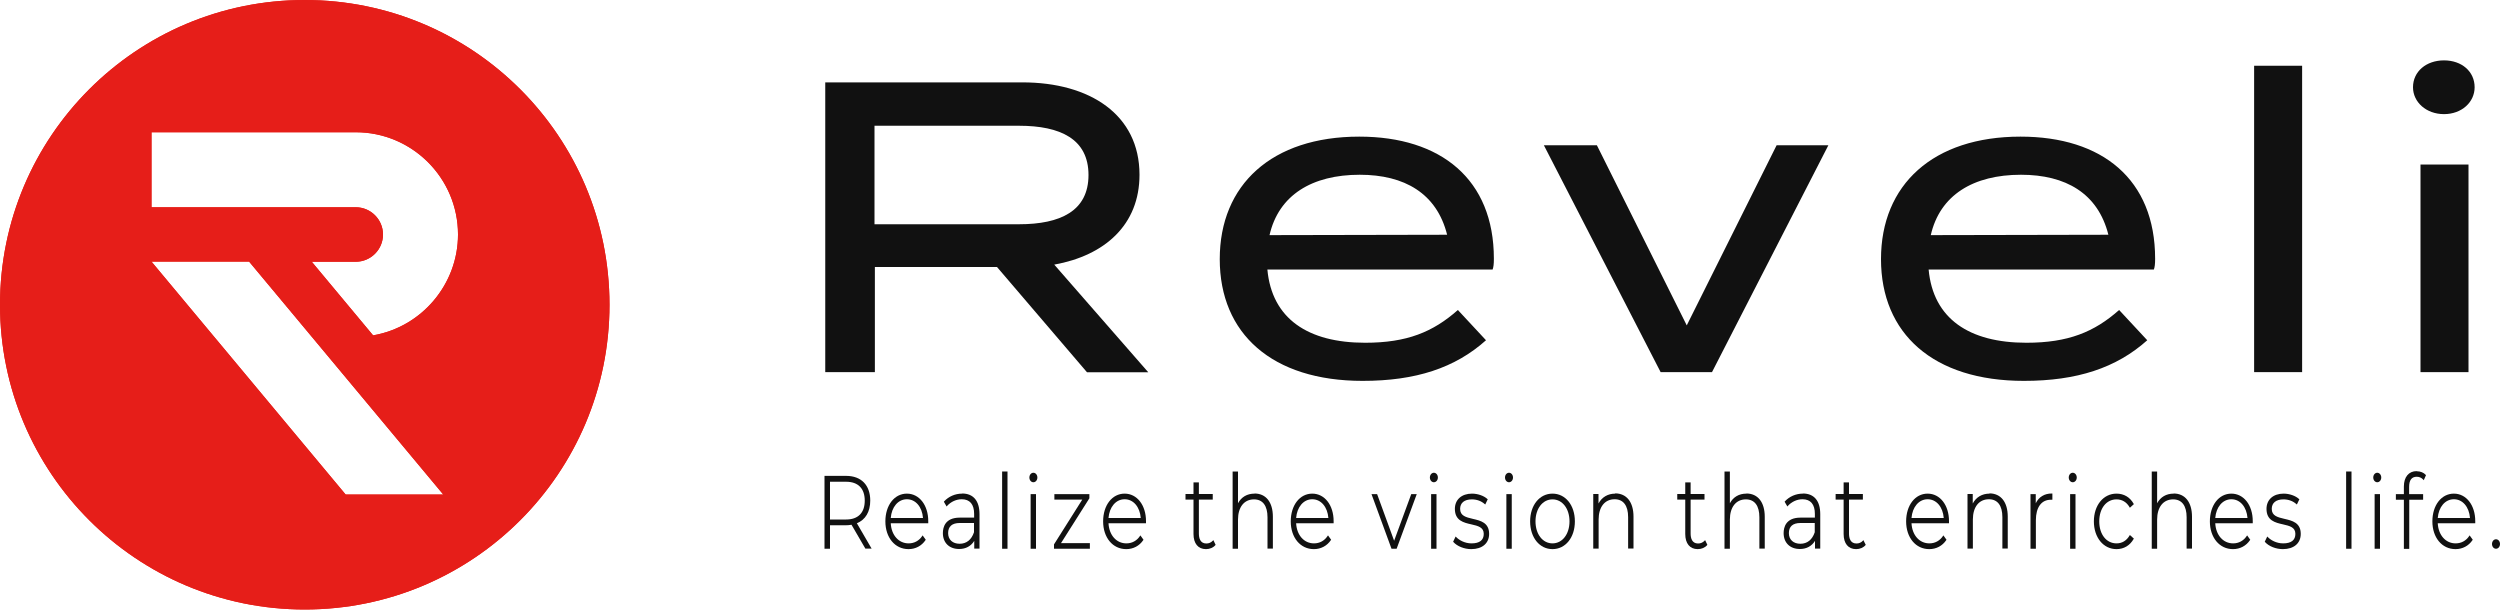 <?xml version="1.0" encoding="UTF-8"?><svg id="_レイヤー_2" xmlns="http://www.w3.org/2000/svg" width="200" height="48.76" viewBox="0 0 200 48.76"><g id="_レイヤー_1-2"><path d="m24.38,0C10.91,0,0,10.92,0,24.38s10.91,24.38,24.38,24.38,24.38-10.92,24.38-24.38S37.85,0,24.38,0Zm3.27,39.56l-15.53-18.63h7.81l15.53,18.63h-7.81Zm2.19-12.74l-4.9-5.88h3.52c1.2,0,2.18-.98,2.18-2.18s-.98-2.18-2.18-2.18H12.12v-6h16.34c4.51,0,8.18,3.67,8.18,8.18,0,3.98-2.9,7.4-6.8,8.07Z" style="fill:#e72418;"/><path d="m24.38,0C10.91,0,0,10.92,0,24.38s10.91,24.38,24.38,24.38,24.38-10.92,24.38-24.38S37.85,0,24.38,0Zm3.27,39.56l-15.53-18.63h7.81l15.53,18.63h-7.81Zm2.19-12.74l-4.9-5.88h3.52c1.2,0,2.18-.98,2.18-2.18s-.98-2.18-2.18-2.18H12.12v-6h16.34c4.51,0,8.18,3.67,8.18,8.18,0,3.98-2.9,7.4-6.8,8.07Z" style="fill:#e61e19;"/><path d="m86.95,29.77l-7.19-8.41h-9.77v8.41h-3.97V6.59h15.77c5.4,0,9.37,2.58,9.37,7.39,0,4.01-2.78,6.46-6.82,7.19l7.52,8.61h-4.9Zm-5.43-11.83c3.31,0,5.56-1.06,5.56-3.94s-2.25-3.94-5.56-3.94h-11.56v7.88h11.56Z" style="fill:#111;"/><path d="m109.21,27.42c3.35,0,5.43-.86,7.42-2.62l2.25,2.42c-2.48,2.22-5.63,3.25-9.87,3.25-7.25,0-11.43-3.78-11.43-9.74s4.17-9.8,11.16-9.8c6.53,0,10.77,3.41,10.77,9.77,0,.43-.03.66-.1.86h-18.02c.36,3.94,3.25,5.86,7.82,5.86Zm-7.65-8.61l14.21-.03c-.83-3.31-3.41-4.8-6.99-4.8-3.81,0-6.49,1.62-7.22,4.84Z" style="fill:#111;"/><path d="m136.96,29.77h-4.11l-9.34-18.15h4.24l7.19,14.41,7.19-14.41h4.14l-9.31,18.15Z" style="fill:#111;"/><path d="m162.11,27.42c3.35,0,5.43-.86,7.42-2.62l2.25,2.42c-2.48,2.22-5.63,3.25-9.87,3.25-7.25,0-11.43-3.78-11.43-9.74s4.17-9.8,11.16-9.8c6.53,0,10.77,3.41,10.77,9.77,0,.43-.03.66-.1.86h-18.02c.36,3.94,3.25,5.86,7.82,5.86Zm-7.65-8.61l14.21-.03c-.83-3.31-3.41-4.8-6.99-4.8-3.81,0-6.49,1.62-7.22,4.84Z" style="fill:#111;"/><path d="m180.33,29.77V5.26h3.84v24.51h-3.84Z" style="fill:#111;"/><path d="m193.04,6.98c0-1.26,1.06-2.15,2.48-2.15s2.45.89,2.45,2.15c0,1.19-1.03,2.15-2.45,2.15s-2.48-.96-2.48-2.15Zm4.44,22.79h-3.84V13.16h3.84v16.61Z" style="fill:#111;"/><path d="m69.62,40.05c0-1.24-.72-1.98-1.93-1.98h-1.73v5.83h.44v-1.88h1.29c.14,0,.27-.01.43-.04l1.11,1.91h.5l-1.18-2.03c.69-.28,1.07-.92,1.07-1.82Zm-.44,0c0,.97-.53,1.51-1.49,1.51h-1.29v-3.02h1.29c.96,0,1.49.54,1.49,1.51Z" style="fill:#111;"/><path d="m72.55,39.49c-1,0-1.72.93-1.72,2.22s.76,2.22,1.85,2.22c.56,0,1.05-.26,1.36-.72l.02-.03-.25-.35-.04.06c-.25.37-.63.58-1.08.58-.8,0-1.38-.66-1.43-1.61h3v-.05s0-.04,0-.06c0-.02,0-.04,0-.06,0-1.28-.72-2.2-1.71-2.2Zm-1.29,1.95c.07-.88.59-1.5,1.29-1.5s1.22.61,1.29,1.5h-2.57Z" style="fill:#111;"/><path d="m76.96,39.49c-.55,0-1.07.23-1.43.62l-.02.03.22.38.04-.05c.3-.33.73-.53,1.17-.53.65,0,.99.41.99,1.17v.3h-1.15c-1.18,0-1.35.78-1.35,1.24,0,.77.51,1.27,1.3,1.27.53,0,.95-.23,1.21-.65v.62h.42v-2.76c0-1.06-.49-1.65-1.39-1.65Zm.96,2.34v.75c-.2.6-.6.92-1.15.92s-.92-.32-.92-.85.31-.81.93-.81h1.14Z" style="fill:#111;"/><rect x="80.17" y="37.72" width=".43" height="6.18" style="fill:#111;"/><rect x="82.45" y="39.53" width=".43" height="4.37" style="fill:#111;"/><path d="m82.67,37.82c-.18,0-.32.17-.32.38s.14.38.32.38.32-.17.32-.38-.14-.38-.32-.38Z" style="fill:#111;"/><polygon points="87.14 39.88 87.15 39.87 87.15 39.53 84.35 39.53 84.35 39.97 86.58 39.97 84.32 43.55 84.32 43.56 84.32 43.9 87.19 43.9 87.19 43.45 84.88 43.45 87.14 39.88" style="fill:#111;"/><path d="m89.97,39.49c-1,0-1.72.93-1.72,2.22s.76,2.22,1.85,2.22c.56,0,1.05-.26,1.36-.72l.02-.03-.25-.35-.04.06c-.25.37-.63.58-1.08.58-.8,0-1.38-.66-1.43-1.61h3v-.05s0-.04,0-.06c0-.02,0-.04,0-.06,0-1.28-.72-2.2-1.71-2.2Zm-1.29,1.95c.07-.88.59-1.5,1.29-1.5s1.22.61,1.29,1.5h-2.57Z" style="fill:#111;"/><path d="m97.02,43.26c-.13.14-.31.22-.51.22-.5,0-.6-.44-.6-.8v-2.71h1.11v-.45h-1.11v-.93h-.43v.93h-.64v.45h.64v2.75c0,.76.37,1.21,1,1.21.3,0,.58-.12.75-.32l.02-.02-.18-.38-.05.05Z" style="fill:#111;"/><path d="m100.36,39.49c-.59,0-1.05.27-1.32.77v-2.54h-.43v6.18h.43v-2.33c0-1,.49-1.62,1.28-1.62.7,0,1.08.51,1.08,1.43v2.51h.43v-2.55c0-1.16-.55-1.86-1.47-1.86Z" style="fill:#111;"/><path d="m104.98,39.49c-1,0-1.72.93-1.72,2.22s.76,2.22,1.85,2.22c.56,0,1.05-.26,1.36-.72l.02-.03-.25-.35-.04.06c-.25.37-.63.58-1.08.58-.8,0-1.38-.66-1.43-1.61h3v-.05s0-.04,0-.06c0-.02,0-.04,0-.06,0-1.28-.72-2.2-1.71-2.2Zm-1.29,1.95c.07-.88.59-1.5,1.29-1.5s1.22.61,1.29,1.5h-2.57Z" style="fill:#111;"/><polygon points="111.53 43.26 110.18 39.56 110.17 39.53 109.72 39.53 111.31 43.87 111.32 43.9 111.73 43.9 113.34 39.53 112.9 39.53 111.53 43.26" style="fill:#111;"/><path d="m114.71,37.82c-.18,0-.32.17-.32.38s.14.38.32.38.32-.17.32-.38-.14-.38-.32-.38Z" style="fill:#111;"/><rect x="114.49" y="39.53" width=".43" height="4.37" style="fill:#111;"/><path d="m117.83,41.51c-.55-.13-1.02-.24-1.02-.8,0-.48.34-.76.94-.76.39,0,.75.13,1.02.37l.05.04.2-.42-.03-.02c-.28-.26-.77-.43-1.23-.43-.83,0-1.37.48-1.37,1.22,0,.94.7,1.1,1.32,1.24.53.12.99.23.99.76,0,.5-.33.76-.98.76-.55,0-1-.27-1.22-.5l-.05-.05-.2.42.02.02c.3.34.87.57,1.43.57.88,0,1.43-.47,1.43-1.22,0-.9-.69-1.06-1.3-1.2Z" style="fill:#111;"/><rect x="120.51" y="39.53" width=".43" height="4.37" style="fill:#111;"/><path d="m120.72,37.82c-.18,0-.32.17-.32.38s.14.38.32.38.32-.17.32-.38-.14-.38-.32-.38Z" style="fill:#111;"/><path d="m124.2,39.49c-1.04,0-1.79.93-1.79,2.22s.75,2.22,1.79,2.22,1.79-.93,1.79-2.22-.75-2.22-1.79-2.22Zm1.36,2.22c0,1.02-.57,1.76-1.36,1.76s-1.36-.74-1.36-1.76.57-1.76,1.36-1.76,1.36.74,1.36,1.76Z" style="fill:#111;"/><path d="m129.22,39.49c-.59,0-1.07.28-1.34.79v-.76h-.42v4.37h.43v-2.33c0-1,.49-1.62,1.28-1.62.7,0,1.08.51,1.08,1.43v2.51h.43v-2.55c0-1.16-.55-1.86-1.47-1.86Z" style="fill:#111;"/><path d="m136.36,43.26c-.13.14-.31.22-.51.22-.5,0-.6-.44-.6-.8v-2.71h1.11v-.45h-1.11v-.93h-.43v.93h-.64v.45h.64v2.75c0,.76.37,1.21,1,1.21.3,0,.58-.12.75-.32l.02-.02-.18-.38-.05.05Z" style="fill:#111;"/><path d="m139.71,39.49c-.59,0-1.05.27-1.32.77v-2.54h-.43v6.18h.43v-2.33c0-1,.49-1.62,1.28-1.62.7,0,1.08.51,1.08,1.43v2.51h.43v-2.55c0-1.16-.55-1.86-1.47-1.86Z" style="fill:#111;"/><path d="m144.22,39.49c-.55,0-1.07.23-1.43.62l-.02.03.22.38.04-.05c.3-.33.73-.53,1.17-.53.65,0,.99.41.99,1.17v.3h-1.15c-1.18,0-1.35.78-1.35,1.24,0,.77.51,1.27,1.3,1.27.53,0,.95-.23,1.21-.65v.62h.42v-2.76c0-1.06-.49-1.65-1.39-1.65Zm.96,2.34v.75c-.2.6-.6.92-1.15.92s-.92-.32-.92-.85.31-.81.93-.81h1.14Z" style="fill:#111;"/><path d="m149.03,43.26c-.13.14-.31.22-.51.22-.5,0-.6-.44-.6-.8v-2.71h1.11v-.45h-1.11v-.93h-.43v.93h-.64v.45h.64v2.75c0,.76.37,1.21,1,1.21.3,0,.58-.12.75-.32l.02-.02-.19-.38-.05.05Z" style="fill:#111;"/><path d="m154.21,39.49c-1,0-1.72.93-1.72,2.22s.76,2.22,1.85,2.22c.56,0,1.05-.26,1.36-.72l.02-.03-.25-.35-.04.06c-.25.37-.63.58-1.08.58-.8,0-1.38-.66-1.43-1.61h3v-.05s0-.04,0-.06c0-.02,0-.04,0-.06,0-1.28-.72-2.2-1.71-2.2Zm-1.29,1.95c.07-.88.59-1.5,1.29-1.5s1.22.61,1.29,1.5h-2.57Z" style="fill:#111;"/><path d="m159.16,39.49c-.59,0-1.07.28-1.34.79v-.76h-.42v4.37h.43v-2.33c0-1,.49-1.62,1.28-1.62.7,0,1.08.51,1.08,1.43v2.51h.43v-2.55c0-1.16-.55-1.86-1.47-1.86Z" style="fill:#111;"/><path d="m162.86,40.27v-.74h-.42v4.37h.43v-2.28c0-1.03.44-1.64,1.19-1.64.01,0,.02,0,.03,0,.02,0,.03,0,.05,0h.05v-.5h-.05c-.58,0-1.03.27-1.28.78Z" style="fill:#111;"/><path d="m165.82,37.82c-.18,0-.32.17-.32.38s.14.38.32.38.32-.17.32-.38-.14-.38-.32-.38Z" style="fill:#111;"/><rect x="165.61" y="39.53" width=".43" height="4.37" style="fill:#111;"/><path d="m170.36,42.85c-.24.4-.59.62-1.04.62-.81,0-1.38-.72-1.38-1.76s.57-1.76,1.38-1.76c.44,0,.8.21,1.04.62l.03.05.32-.29-.02-.03c-.29-.52-.77-.81-1.37-.81-1.05,0-1.81.93-1.81,2.22s.76,2.22,1.81,2.22c.59,0,1.07-.29,1.37-.81l.02-.03-.32-.29-.03.05Z" style="fill:#111;"/><path d="m173.89,39.49c-.59,0-1.05.27-1.32.77v-2.54h-.43v6.18h.43v-2.33c0-1,.49-1.62,1.28-1.62.7,0,1.08.51,1.08,1.43v2.51h.43v-2.55c0-1.16-.55-1.86-1.47-1.86Z" style="fill:#111;"/><path d="m178.51,39.49c-1,0-1.72.93-1.72,2.22s.76,2.22,1.85,2.22c.56,0,1.05-.26,1.36-.72l.02-.03-.25-.35-.04.06c-.25.37-.63.58-1.08.58-.8,0-1.38-.66-1.43-1.61h3v-.05s0-.04,0-.06c0-.02,0-.04,0-.06,0-1.28-.72-2.2-1.71-2.2Zm-1.29,1.95c.07-.88.59-1.5,1.29-1.5s1.22.61,1.29,1.5h-2.57Z" style="fill:#111;"/><path d="m182.76,41.51c-.55-.13-1.02-.24-1.02-.8,0-.48.34-.76.94-.76.39,0,.75.13,1.02.37l.05.04.2-.42-.03-.02c-.28-.26-.77-.43-1.23-.43-.83,0-1.37.48-1.37,1.22,0,.94.7,1.1,1.32,1.24.53.12.99.23.99.76,0,.5-.33.76-.98.76-.55,0-1-.27-1.22-.5l-.05-.05-.2.42.02.02c.3.34.87.57,1.43.57.88,0,1.43-.47,1.43-1.22,0-.9-.69-1.06-1.3-1.2Z" style="fill:#111;"/><rect x="187.69" y="37.72" width=".43" height="6.18" style="fill:#111;"/><path d="m190.18,37.82c-.18,0-.32.17-.32.38s.14.38.32.38.32-.17.32-.38-.14-.38-.32-.38Z" style="fill:#111;"/><rect x="189.97" y="39.53" width=".43" height="4.37" style="fill:#111;"/><path d="m199.68,43.14c-.18,0-.32.17-.32.38s.14.38.32.38.32-.17.32-.38-.14-.38-.32-.38Z" style="fill:#111;"/><path d="m193.33,37.69c-.63,0-1.02.47-1.02,1.23v.61h-.64v.45h.64v3.93h.43v-3.93h1.11v-.45h-1.12v-.58c0-.54.2-.81.61-.81.2,0,.38.08.51.22l.05.06.18-.41-.02-.02c-.16-.18-.43-.29-.72-.29Z" style="fill:#111;"/><path d="m196.31,39.49c-1,0-1.72.93-1.72,2.22s.76,2.22,1.85,2.22c.56,0,1.05-.26,1.36-.72l.02-.03-.25-.35-.04.06c-.25.37-.63.58-1.08.58-.8,0-1.38-.66-1.43-1.61h3v-.05s0-.04,0-.06c0-.02,0-.04,0-.06,0-1.28-.72-2.2-1.71-2.2Zm-1.29,1.95c.07-.88.59-1.5,1.29-1.5s1.22.61,1.29,1.5h-2.57Z" style="fill:#111;"/></g></svg>